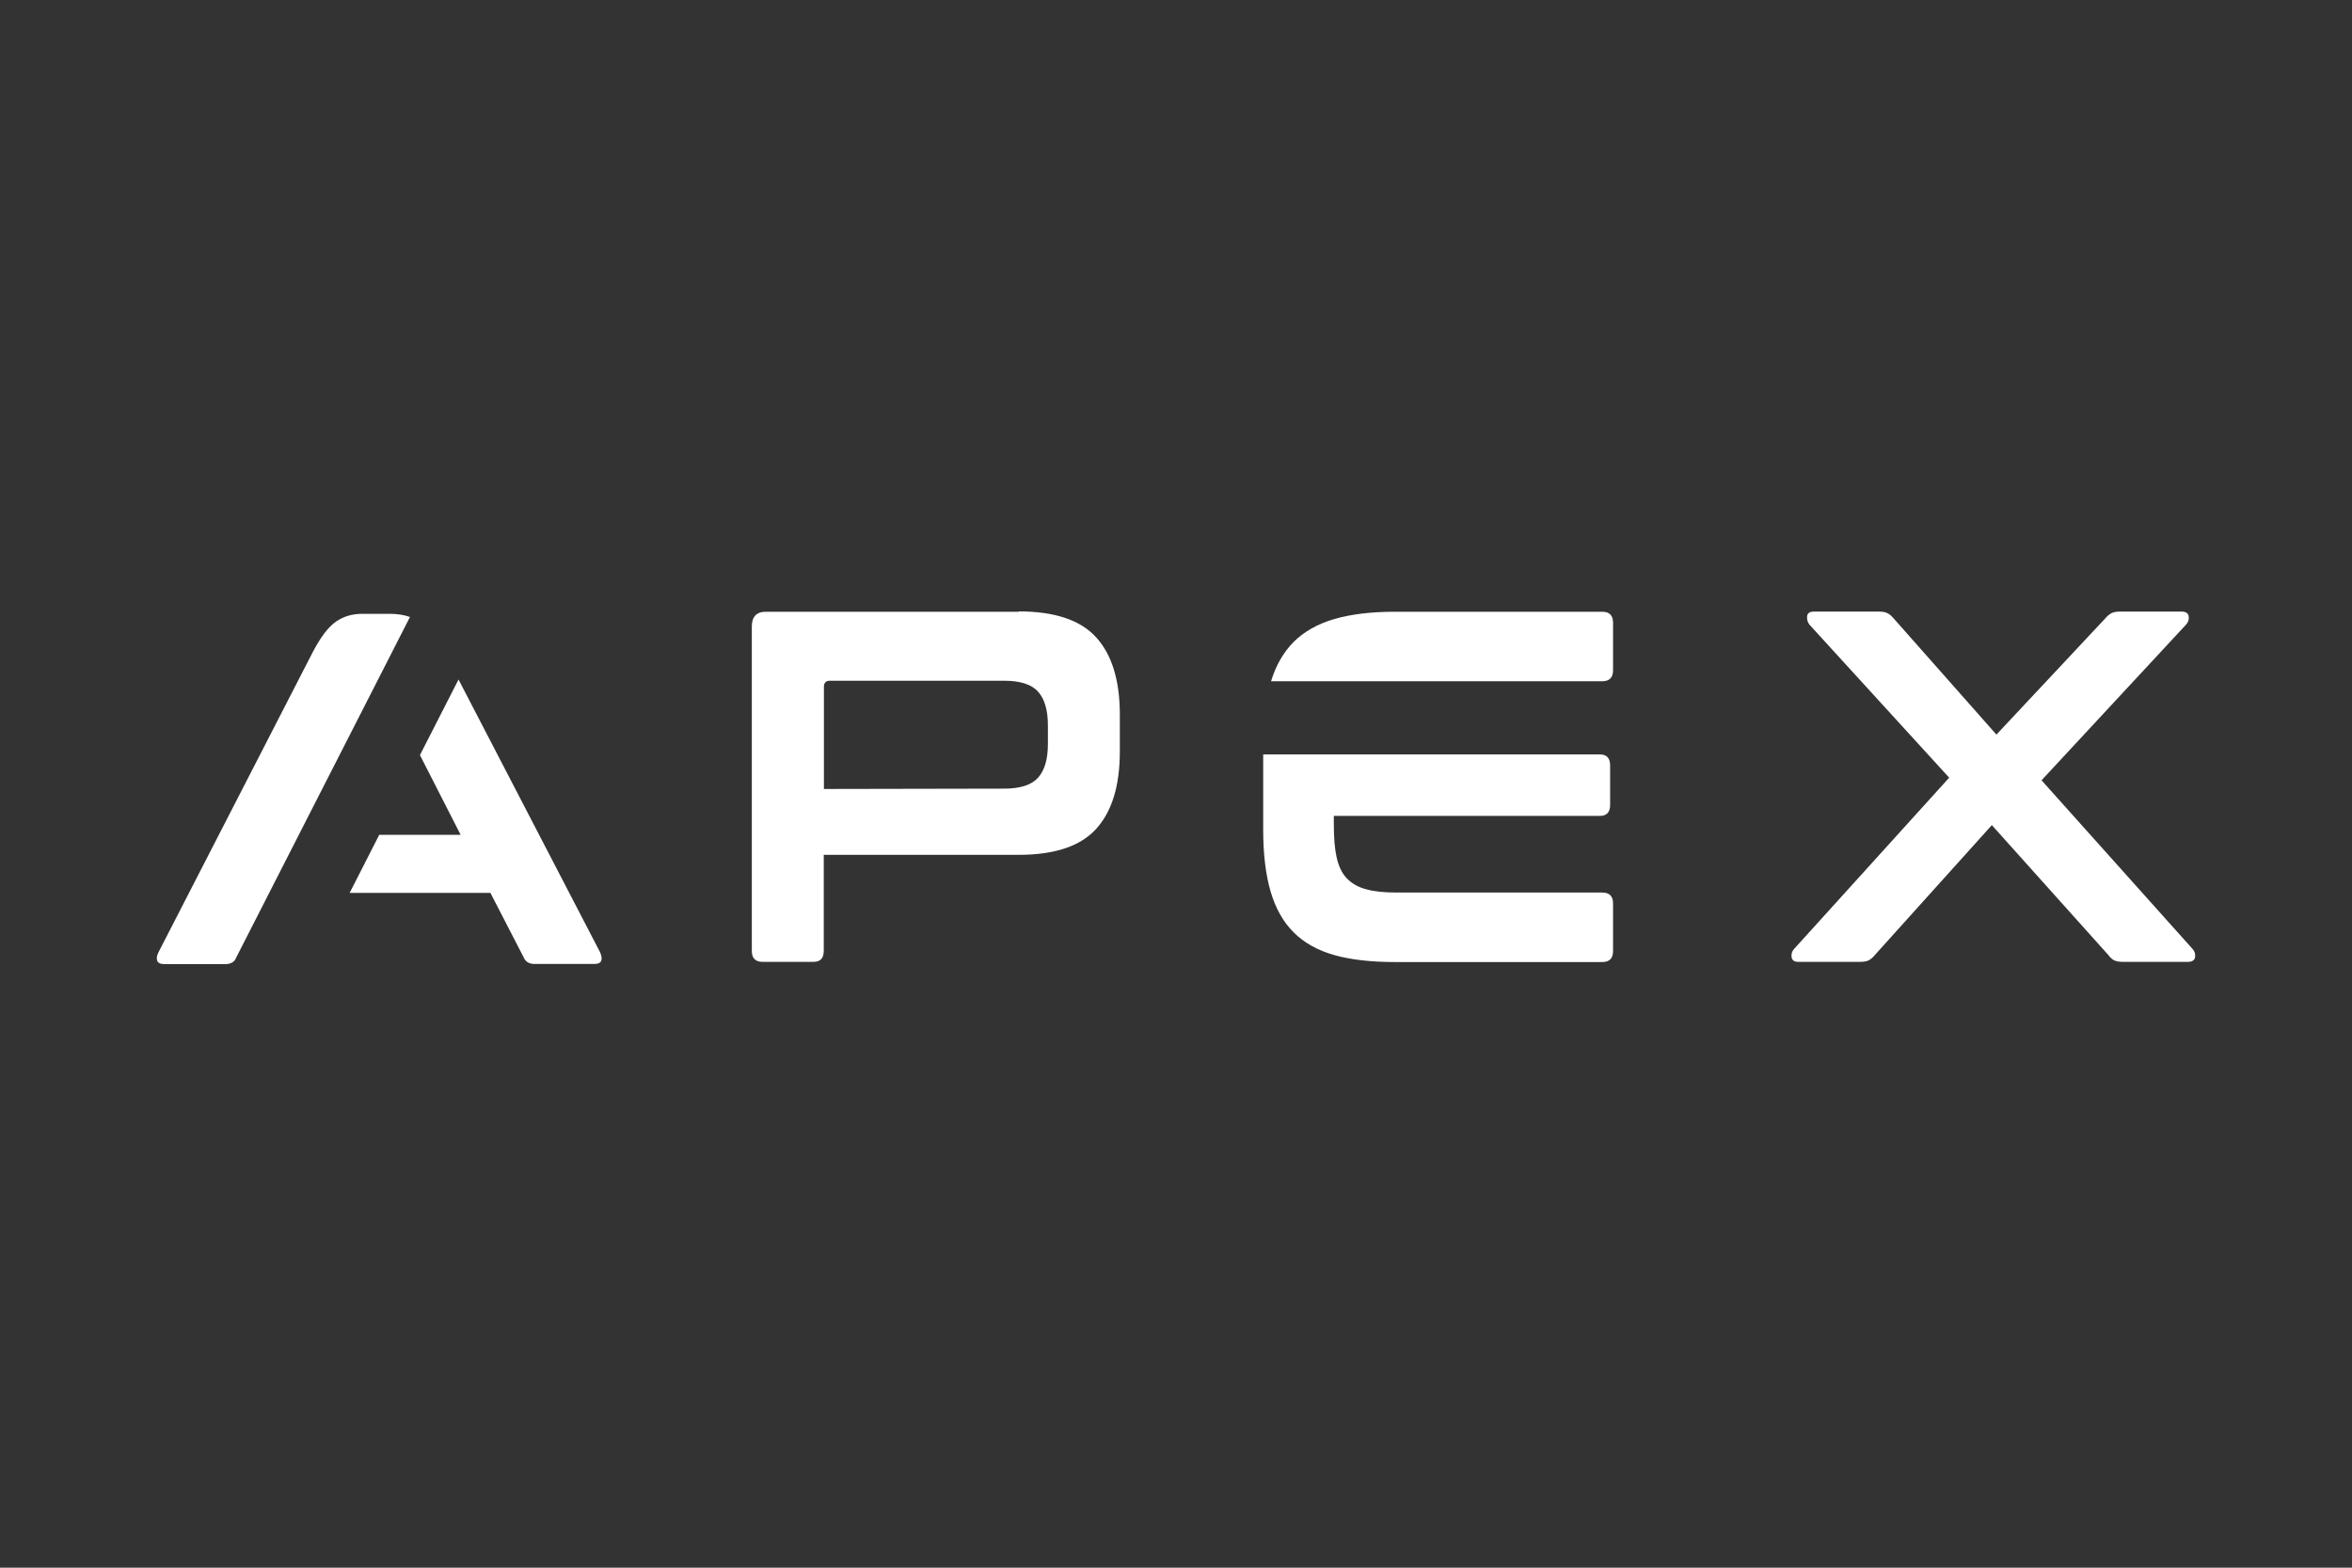 <?xml version="1.0" encoding="UTF-8"?>
<svg width="300px" height="200px" viewBox="0 0 300 200" version="1.1" xmlns="http://www.w3.org/2000/svg" xmlns:xlink="http://www.w3.org/1999/xlink">
    <rect x="0" y="0" width="300" height="200" fill="#333333" stroke="none"/>
    <title>Apex</title>
    <g id="Apex" stroke="none" stroke-width="1" fill="none" fill-rule="evenodd">
        <g id="Group" transform="translate(20, 78)" fill="#FFFFFF" fill-rule="nonzero">
            <path d="M109.948,0.044 L77.689,0.044 C76.479,0.044 75.895,0.687 75.895,1.951 L75.895,43.315 C75.895,44.246 76.354,44.712 77.272,44.712 L83.757,44.712 C84.633,44.712 85.071,44.246 85.071,43.315 L85.071,31.057 L109.927,31.057 C114.535,31.057 117.83,29.948 119.832,27.731 C121.834,25.515 122.835,22.234 122.835,17.889 L122.835,13.167 C122.835,8.823 121.834,5.542 119.832,3.325 C117.83,1.108 114.535,0 109.927,0 L109.948,0.044 Z M85.091,22.655 L85.091,9.621 C85.091,9.111 85.342,8.845 85.863,8.845 L108.092,8.845 C110.135,8.845 111.574,9.31 112.408,10.241 C113.243,11.172 113.66,12.613 113.66,14.52 L113.66,16.936 C113.66,18.842 113.243,20.283 112.408,21.214 C111.574,22.145 110.135,22.611 108.092,22.611" id="Shape"></path>
            <path d="M259.669,43.071 L240.401,21.547 L258.836,1.685 C259.106,1.397 259.232,1.042 259.17,0.621 C259.106,0.222 258.794,0.022 258.231,0.022 L250.432,0.022 C249.952,0.022 249.576,0.089 249.285,0.244 C249.015,0.399 248.743,0.621 248.514,0.909 L234.646,15.717 L221.551,0.909 C221.302,0.621 221.05,0.377 220.78,0.244 C220.508,0.089 220.112,0.022 219.633,0.022 L211.396,0.022 C210.833,0.022 210.54,0.222 210.499,0.621 C210.458,1.02 210.561,1.374 210.792,1.685 L228.62,21.214 L208.851,43.049 C208.581,43.338 208.455,43.692 208.519,44.113 C208.581,44.512 208.873,44.712 209.393,44.712 L217.193,44.712 C217.715,44.712 218.111,44.645 218.36,44.512 C218.612,44.379 218.882,44.158 219.173,43.803 L234.062,27.266 L248.889,43.803 C249.139,44.135 249.39,44.379 249.661,44.512 C249.931,44.645 250.327,44.712 250.808,44.712 L259.044,44.712 C259.607,44.712 259.921,44.512 259.983,44.113 C260.045,43.714 259.941,43.36 259.649,43.049 L259.669,43.071 Z" id="Path"></path>
            <path d="M184.37,0.044 L157.95,0.044 C154.905,0.044 152.32,0.355 150.193,0.975 C148.066,1.596 146.335,2.571 145,3.901 C143.708,5.209 142.748,6.872 142.123,8.911 L184.37,8.911 C185.288,8.911 185.746,8.446 185.746,7.515 L185.746,1.441 C185.746,0.51 185.288,0.044 184.37,0.044 Z" id="Path"></path>
            <path d="M184.37,35.867 L158.117,35.867 C156.553,35.867 155.26,35.734 154.239,35.446 C153.217,35.18 152.404,34.692 151.778,34.049 C151.152,33.384 150.735,32.497 150.485,31.367 C150.235,30.236 150.131,28.84 150.131,27.177 L150.131,26.091 L184.058,26.091 C184.933,26.091 185.372,25.626 185.372,24.695 L185.372,19.64 C185.372,18.709 184.933,18.244 184.058,18.244 L141.122,18.244 L141.122,27.887 C141.122,30.946 141.435,33.562 142.061,35.712 C142.686,37.862 143.666,39.613 145.001,40.943 C146.335,42.273 148.066,43.249 150.193,43.847 C152.32,44.446 154.906,44.734 157.95,44.734 L184.37,44.734 C185.288,44.734 185.746,44.268 185.746,43.338 L185.746,37.263 C185.746,36.333 185.288,35.867 184.37,35.867 Z" id="Path"></path>
            <path d="M29.749,0.31 L26.204,0.31 C24.911,0.31 23.806,0.643 22.847,1.308 C21.888,1.973 20.908,3.259 19.907,5.165 L0.201,43.515 C-0.008,43.936 -0.049,44.291 0.055,44.579 C0.159,44.845 0.472,45 0.993,45 L8.792,45 C9.293,45 9.689,44.823 9.96,44.49 L32.293,0.709 C31.522,0.443 30.687,0.31 29.749,0.31 Z" id="Path"></path>
            <path d="M38.485,8.69 L33.564,18.332 L38.756,28.507 L28.372,28.507 L24.598,35.911 L42.552,35.911 L46.806,44.158 C47.035,44.712 47.515,44.978 48.182,44.978 L55.814,44.978 C56.293,44.978 56.586,44.845 56.69,44.557 C56.794,44.291 56.731,43.936 56.544,43.493 L38.485,8.69 Z" id="Path"></path>
        </g>
    </g>
</svg>